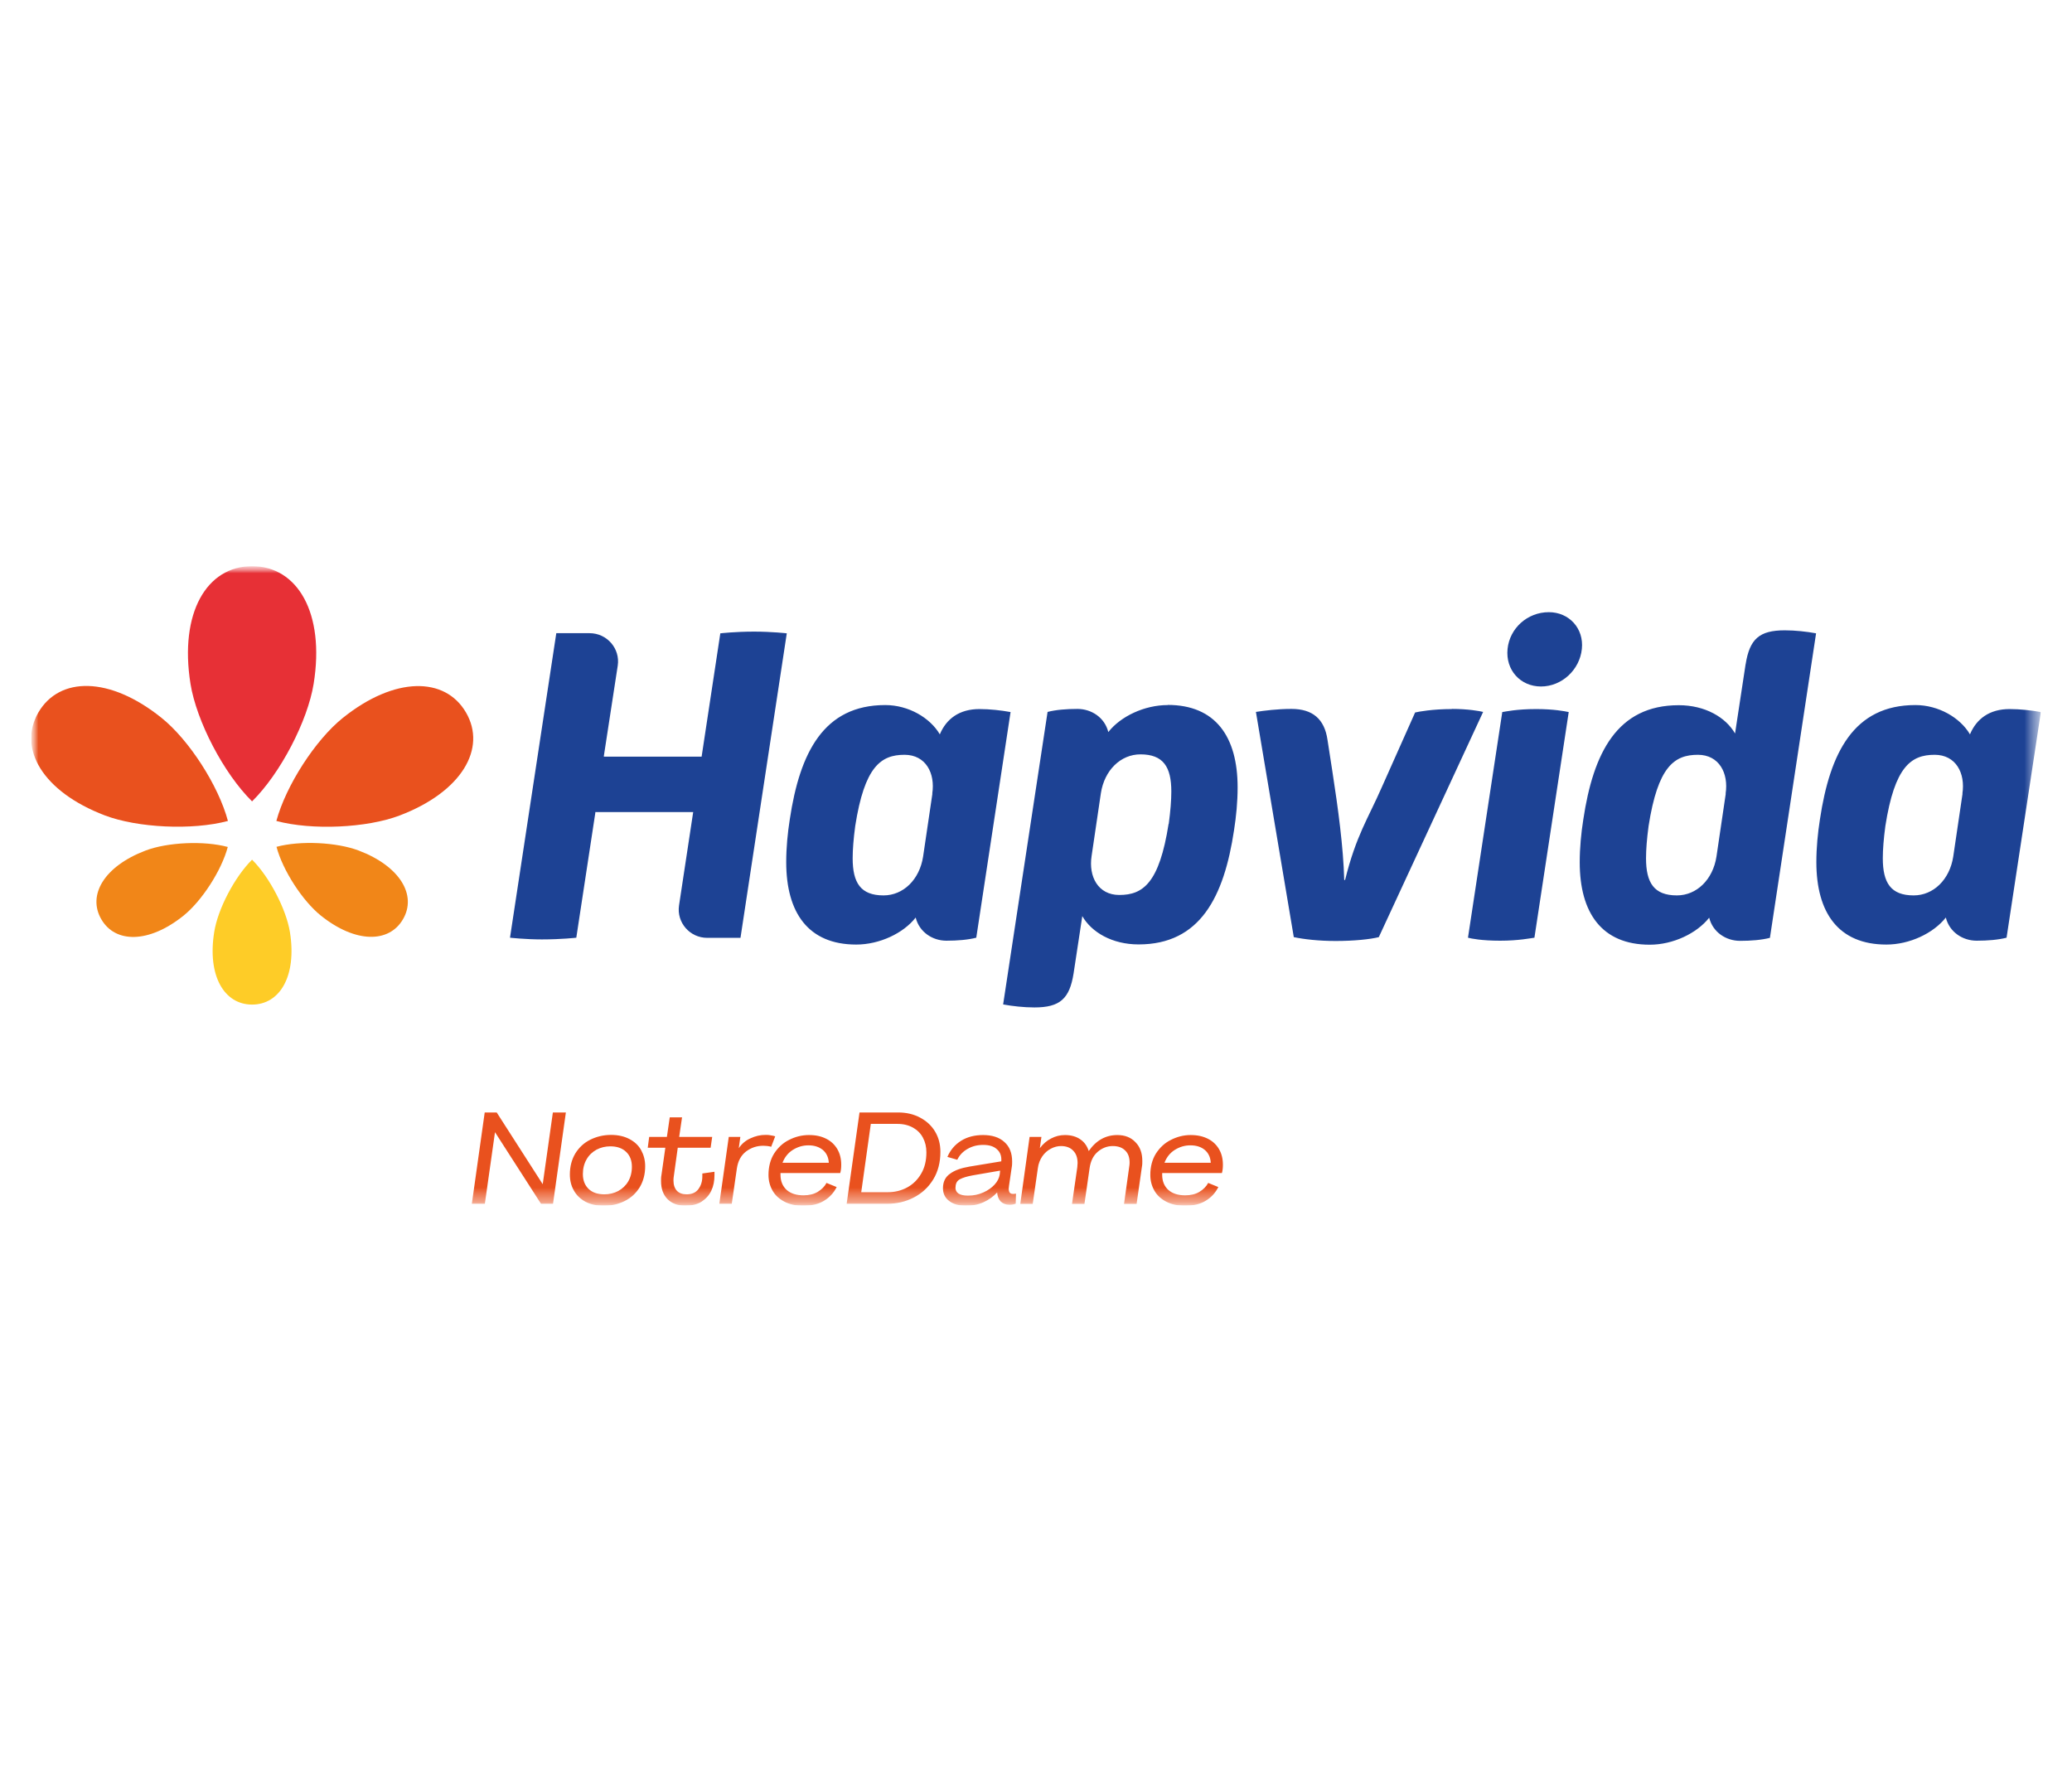 <?xml version="1.0" encoding="UTF-8"?>
<svg id="Camada_1" xmlns="http://www.w3.org/2000/svg" version="1.1" xmlns:xlink="http://www.w3.org/1999/xlink" viewBox="0 0 145 124">
  <!-- Generator: Adobe Illustrator 29.6.1, SVG Export Plug-In . SVG Version: 2.1.1 Build 9)  -->
  <defs>
    <style>
      .st0 {
        fill: #e73036;
      }

      .st1 {
        fill: #e9511e;
      }

      .st2 {
        mask: url(#mask-1);
      }

      .st3 {
        fill: #fff;
      }

      .st4 {
        mask: url(#mask);
      }

      .st5 {
        fill: none;
      }

      .st6 {
        fill: #f18618;
      }

      .st7 {
        fill: #1d4294;
      }

      .st8 {
        fill: #fecc27;
      }

      .st9 {
        clip-path: url(#clippath);
      }
    </style>
    <clipPath id="clippath">
      <rect class="st5" x="2.18" y="39.62" width="140.65" height="44.75"/>
    </clipPath>
    <mask id="mask" x="2.18" y="39.62" width="140.65" height="44.75" maskUnits="userSpaceOnUse">
      <g id="mask0_2436_662">
        <path class="st3" d="M142.82,39.62H2.18v44.75h140.65v-44.75Z"/>
      </g>
    </mask>
    <mask id="mask-1" x="2.18" y="39.62" width="140.65" height="44.75" maskUnits="userSpaceOnUse">
      <g id="mask1_2436_662">
        <path class="st3" d="M142.82,39.62H2.18v44.75h140.65v-44.75Z"/>
      </g>
    </mask>
  </defs>
  <g class="st9">
    <g class="st4">
      <g class="st2">
        <g>
          <path class="st1" d="M84.73,81.37c-.02-.39-.17-.69-.42-.9-.25-.21-.59-.32-1-.32s-.76.11-1.1.32c-.33.21-.57.51-.72.9h3.24ZM82.94,84.38c-.51,0-.94-.09-1.31-.28-.37-.19-.65-.44-.84-.77-.19-.33-.29-.7-.29-1.11,0-.57.13-1.07.39-1.49.27-.42.62-.75,1.05-.96.43-.22.89-.34,1.38-.34s.87.09,1.21.26c.34.17.6.42.78.73.18.31.27.67.27,1.09,0,.21-.02.41-.07.58h-4.18v.12c0,.45.15.81.44,1.07.29.25.68.37,1.17.37.39,0,.72-.08.99-.24.28-.17.49-.38.62-.63l.71.29c-.2.4-.49.72-.87.95-.38.24-.87.36-1.46.36ZM72.07,79.56h.81l-.11.79c.22-.3.49-.53.79-.68.3-.16.62-.24.97-.24.42,0,.78.1,1.07.3.29.2.48.47.59.82.52-.75,1.19-1.12,2-1.12.54,0,.96.17,1.27.5.32.32.48.76.48,1.31,0,.14,0,.28-.03.42l-.37,2.59h-.88l.36-2.58c.02-.11.03-.22.03-.31,0-.37-.1-.65-.31-.85-.21-.21-.5-.31-.87-.31-.39,0-.75.14-1.06.41-.31.27-.49.65-.56,1.14l-.36,2.5h-.87l.37-2.57c.01-.14.02-.23.02-.29,0-.37-.1-.66-.31-.87-.2-.21-.48-.32-.85-.32-.24,0-.48.06-.72.19-.23.12-.43.3-.59.53-.16.24-.27.51-.31.83l-.36,2.5h-.87l.65-4.68ZM66.86,83.09c0,.39.29.58.88.58.39,0,.74-.07,1.07-.22.32-.14.59-.33.79-.55.21-.23.32-.46.36-.7l.03-.28-1.91.33c-.39.07-.69.16-.9.27-.21.11-.31.3-.31.57ZM67.62,84.38c-.51,0-.91-.11-1.2-.34-.29-.22-.43-.52-.43-.89,0-.44.16-.78.49-1.01.32-.24.77-.4,1.35-.5l2.24-.37c.03-.36-.07-.64-.3-.84-.22-.21-.54-.31-.96-.31s-.77.09-1.1.28c-.32.18-.56.43-.72.76l-.69-.2c.21-.49.53-.86.96-1.13.43-.27.95-.4,1.54-.4.63,0,1.13.16,1.49.49.36.32.54.77.54,1.36,0,.13,0,.27-.03.42l-.19,1.29c-.01.09-.02.15-.02.19,0,.13.03.23.08.29.06.06.13.08.22.08.07,0,.14,0,.21-.02l-.02.7c-.11.05-.26.08-.44.08-.25,0-.45-.08-.61-.23-.15-.16-.23-.37-.25-.63-.26.28-.58.51-.95.68-.37.17-.78.25-1.23.25ZM62.14,83.43c.48,0,.93-.11,1.34-.33.41-.22.74-.55.98-.96.25-.42.37-.92.37-1.5,0-.38-.08-.72-.24-1.02-.16-.31-.4-.54-.7-.71-.31-.17-.66-.26-1.08-.26h-1.87l-.67,4.78h1.87ZM60.15,77.85h2.71c.57,0,1.08.12,1.53.36.45.24.8.56,1.05.98.25.42.37.89.37,1.41,0,.75-.17,1.4-.51,1.95-.34.55-.8.97-1.37,1.26-.57.29-1.18.43-1.84.43h-2.84l.9-6.39ZM58,81.37c-.02-.39-.17-.69-.42-.9-.26-.21-.59-.32-1-.32s-.76.11-1.1.32c-.33.21-.57.51-.72.9h3.24ZM56.22,84.38c-.51,0-.94-.09-1.31-.28-.37-.19-.65-.44-.84-.77-.19-.33-.29-.7-.29-1.11,0-.57.13-1.07.39-1.49.27-.42.62-.75,1.05-.96.43-.22.89-.34,1.39-.34s.87.09,1.21.26c.34.17.6.42.78.73.18.31.27.67.27,1.09,0,.21-.02.41-.07.58h-4.18v.12c0,.45.15.81.44,1.07.29.25.68.37,1.17.37.39,0,.72-.08.99-.24.28-.17.49-.38.62-.63l.71.29c-.2.4-.49.72-.87.95-.38.24-.87.36-1.46.36ZM51,79.56h.81l-.11.79c.21-.31.48-.54.82-.69.34-.16.69-.24,1.04-.24.12,0,.24,0,.37.03.13.02.24.04.32.07l-.28.73c-.19-.05-.37-.07-.55-.07-.45,0-.85.13-1.21.4-.35.27-.56.66-.64,1.17l-.36,2.49h-.87l.66-4.68ZM48,84.38c-.54,0-.97-.15-1.28-.46-.31-.31-.46-.73-.46-1.28,0-.13,0-.27.03-.42l.27-1.9h-1.23l.1-.76h1.24l.2-1.37h.86l-.2,1.37h2.31l-.11.76h-2.3l-.27,1.95c-.02.11-.03.22-.03.33,0,.32.08.56.24.73.16.17.39.25.68.25.37,0,.64-.12.82-.36.19-.25.28-.55.28-.9,0-.09,0-.16,0-.2l.85-.12c0,.05,0,.13,0,.24,0,.4-.07.76-.22,1.08-.15.32-.38.57-.68.77-.3.19-.67.28-1.1.28ZM40.79,82.16c0,.43.13.78.4,1.04.27.26.64.38,1.11.38.35,0,.67-.08.96-.23.29-.16.53-.38.7-.67.17-.29.26-.64.26-1.03,0-.43-.13-.78-.4-1.04-.27-.26-.64-.39-1.11-.39-.35,0-.67.08-.96.23-.29.16-.53.38-.7.68-.17.29-.26.64-.26,1.03ZM42.27,84.38c-.5,0-.93-.09-1.29-.28-.36-.19-.64-.46-.82-.79-.19-.33-.28-.7-.28-1.12,0-.56.13-1.05.38-1.47.26-.42.6-.74,1.04-.96.44-.22.93-.34,1.46-.34.5,0,.93.1,1.29.29.36.19.64.45.82.78s.28.7.28,1.12c0,.56-.13,1.05-.38,1.47-.26.42-.6.74-1.04.96-.44.22-.92.34-1.46.34ZM33.92,77.85h.84l3.22,5.02.71-5.02h.91l-.9,6.39h-.84l-3.22-5.01-.71,5.01h-.91l.9-6.39Z"/>
          <path class="st1" d="M2.69,49.85c-1.46,2.51.27,5.54,4.64,7.21,2.29.87,6.12,1.06,8.62.39-.66-2.48-2.73-5.68-4.64-7.21-3.64-2.93-7.15-2.9-8.62-.39Z"/>
          <path class="st0" d="M17.64,39.62c-3.17,0-5.1,3.26-4.31,8.23.42,2.61,2.32,6.27,4.31,8.23,1.99-1.96,3.89-5.63,4.31-8.23.8-4.97-1.14-8.23-4.31-8.23Z"/>
          <path class="st1" d="M32.61,49.86c-1.46-2.51-4.98-2.54-8.62.38-1.91,1.53-3.98,4.73-4.65,7.21,2.5.67,6.33.49,8.62-.38,4.37-1.66,6.11-4.7,4.65-7.21Z"/>
          <path class="st8" d="M17.64,70.3c1.95,0,3.14-2,2.65-5.07-.26-1.6-1.43-3.86-2.65-5.07-1.22,1.21-2.4,3.46-2.65,5.07-.49,3.06.7,5.07,2.65,5.07Z"/>
          <path class="st6" d="M7.09,64.33c.97,1.68,3.32,1.7,5.75-.25,1.27-1.02,2.66-3.15,3.1-4.81-1.67-.45-4.22-.33-5.75.25-2.92,1.11-4.08,3.13-3.1,4.81Z"/>
          <path class="st6" d="M28.2,64.33c.98-1.67-.18-3.7-3.1-4.81-1.53-.58-4.08-.71-5.75-.26.44,1.66,1.83,3.79,3.1,4.81,2.43,1.95,4.78,1.93,5.75.26Z"/>
          <path class="st7" d="M108.39,42.84c-1.51,0-2.74,1.13-2.89,2.57-.15,1.47.89,2.63,2.34,2.63s2.71-1.16,2.86-2.63c.15-1.43-.89-2.57-2.31-2.57ZM122.16,46.47l-.74,4.86c-.65-1.13-2.09-1.98-3.94-1.98-4.31,0-5.98,3.33-6.68,8-.15.95-.25,1.98-.25,2.99,0,3.54,1.54,5.77,4.9,5.77,1.63,0,3.29-.79,4.16-1.89.25,1.01,1.17,1.62,2.16,1.62.77,0,1.51-.06,2.09-.21l3.23-21.31c-.65-.12-1.45-.21-2.19-.21-1.79,0-2.46.61-2.74,2.38M68.54,49.62c-1.39,0-2.31.67-2.77,1.77-.68-1.16-2.19-2.05-3.82-2.05-4.31,0-5.98,3.33-6.68,8-.15.95-.25,1.98-.25,2.99,0,3.54,1.54,5.77,4.9,5.77,1.63,0,3.3-.79,4.16-1.89.25,1.01,1.17,1.62,2.15,1.62.77,0,1.51-.06,2.09-.21l2.4-15.79c-.65-.12-1.45-.21-2.19-.21h0ZM81.72,49.34c-1.63,0-3.3.79-4.16,1.89-.25-1.01-1.17-1.62-2.16-1.62-.77,0-1.51.06-2.09.21l-3.11,20.47c.65.12,1.45.21,2.19.21,1.79,0,2.46-.61,2.74-2.38l.61-4.01c.65,1.13,2.09,1.98,3.94,1.98,4.31,0,5.98-3.33,6.68-8,.15-.95.25-1.98.25-2.99,0-3.54-1.54-5.77-4.9-5.77M140.63,49.62c-1.39,0-2.31.67-2.77,1.77-.68-1.16-2.19-2.05-3.82-2.05-4.31,0-5.98,3.33-6.68,8-.15.95-.25,1.98-.25,2.99,0,3.54,1.54,5.77,4.9,5.77,1.63,0,3.29-.79,4.16-1.89.25,1.01,1.17,1.62,2.16,1.62.77,0,1.51-.06,2.09-.21l2.4-15.79c-.65-.12-1.45-.21-2.19-.21M101.59,49.62c-1.32,0-2.31.18-2.56.24l-2.34,5.25c-.95,2.17-1.79,3.36-2.56,6.47h-.06c-.06-2.29-.43-5.01-.83-7.6l-.34-2.2c-.21-1.47-1.05-2.17-2.52-2.17-.99,0-1.91.12-2.49.21l2.65,15.76c.71.15,1.75.27,2.93.27,1.29,0,2.43-.12,3.02-.27l7.3-15.76c-.25-.06-1.05-.21-2.19-.21M105.13,49.83l-2.4,15.79c.22.06.95.21,2.25.21s2.16-.18,2.4-.21l2.4-15.79c-.28-.06-1.05-.21-2.28-.21-1.38,0-2.15.18-2.37.21h0ZM81.78,57.65c-.65,4.15-1.79,4.98-3.45,4.98-1.48,0-2.16-1.28-1.94-2.72l.65-4.4c.25-1.62,1.39-2.72,2.77-2.72,1.6,0,2.16.88,2.16,2.6,0,.61-.06,1.37-.18,2.26M65.25,55.54l-.65,4.4c-.25,1.62-1.39,2.72-2.77,2.72-1.6,0-2.16-.88-2.16-2.6,0-.61.06-1.37.18-2.26.65-4.15,1.79-4.98,3.45-4.98,1.48,0,2.16,1.28,1.94,2.72M120.77,55.54l-.65,4.4c-.25,1.62-1.39,2.72-2.77,2.72-1.6,0-2.16-.88-2.16-2.6,0-.61.06-1.37.18-2.26.65-4.15,1.79-4.98,3.45-4.98,1.48,0,2.16,1.28,1.94,2.72M137.34,55.54l-.65,4.4c-.25,1.62-1.39,2.72-2.77,2.72-1.6,0-2.16-.88-2.16-2.6,0-.61.06-1.37.18-2.26.65-4.15,1.79-4.98,3.45-4.98,1.48,0,2.16,1.28,1.94,2.72h0Z"/>
          <path class="st7" d="M50.41,44.31l-1.31,8.64h-6.84v-.06s.97-6.31.97-6.31c.18-1.19-.75-2.27-1.97-2.27h-2.33l-3.24,21.31s1.07.12,2.23.12c1.39,0,2.41-.12,2.41-.12l1.33-8.73v-.06h6.85l-.99,6.53c-.18,1.19.75,2.27,1.97,2.27h2.33l3.24-21.31s-1.05-.12-2.29-.12c-1.32,0-2.35.12-2.35.12h0Z"/>
        </g>
      </g>
    </g>
  </g>
</svg>